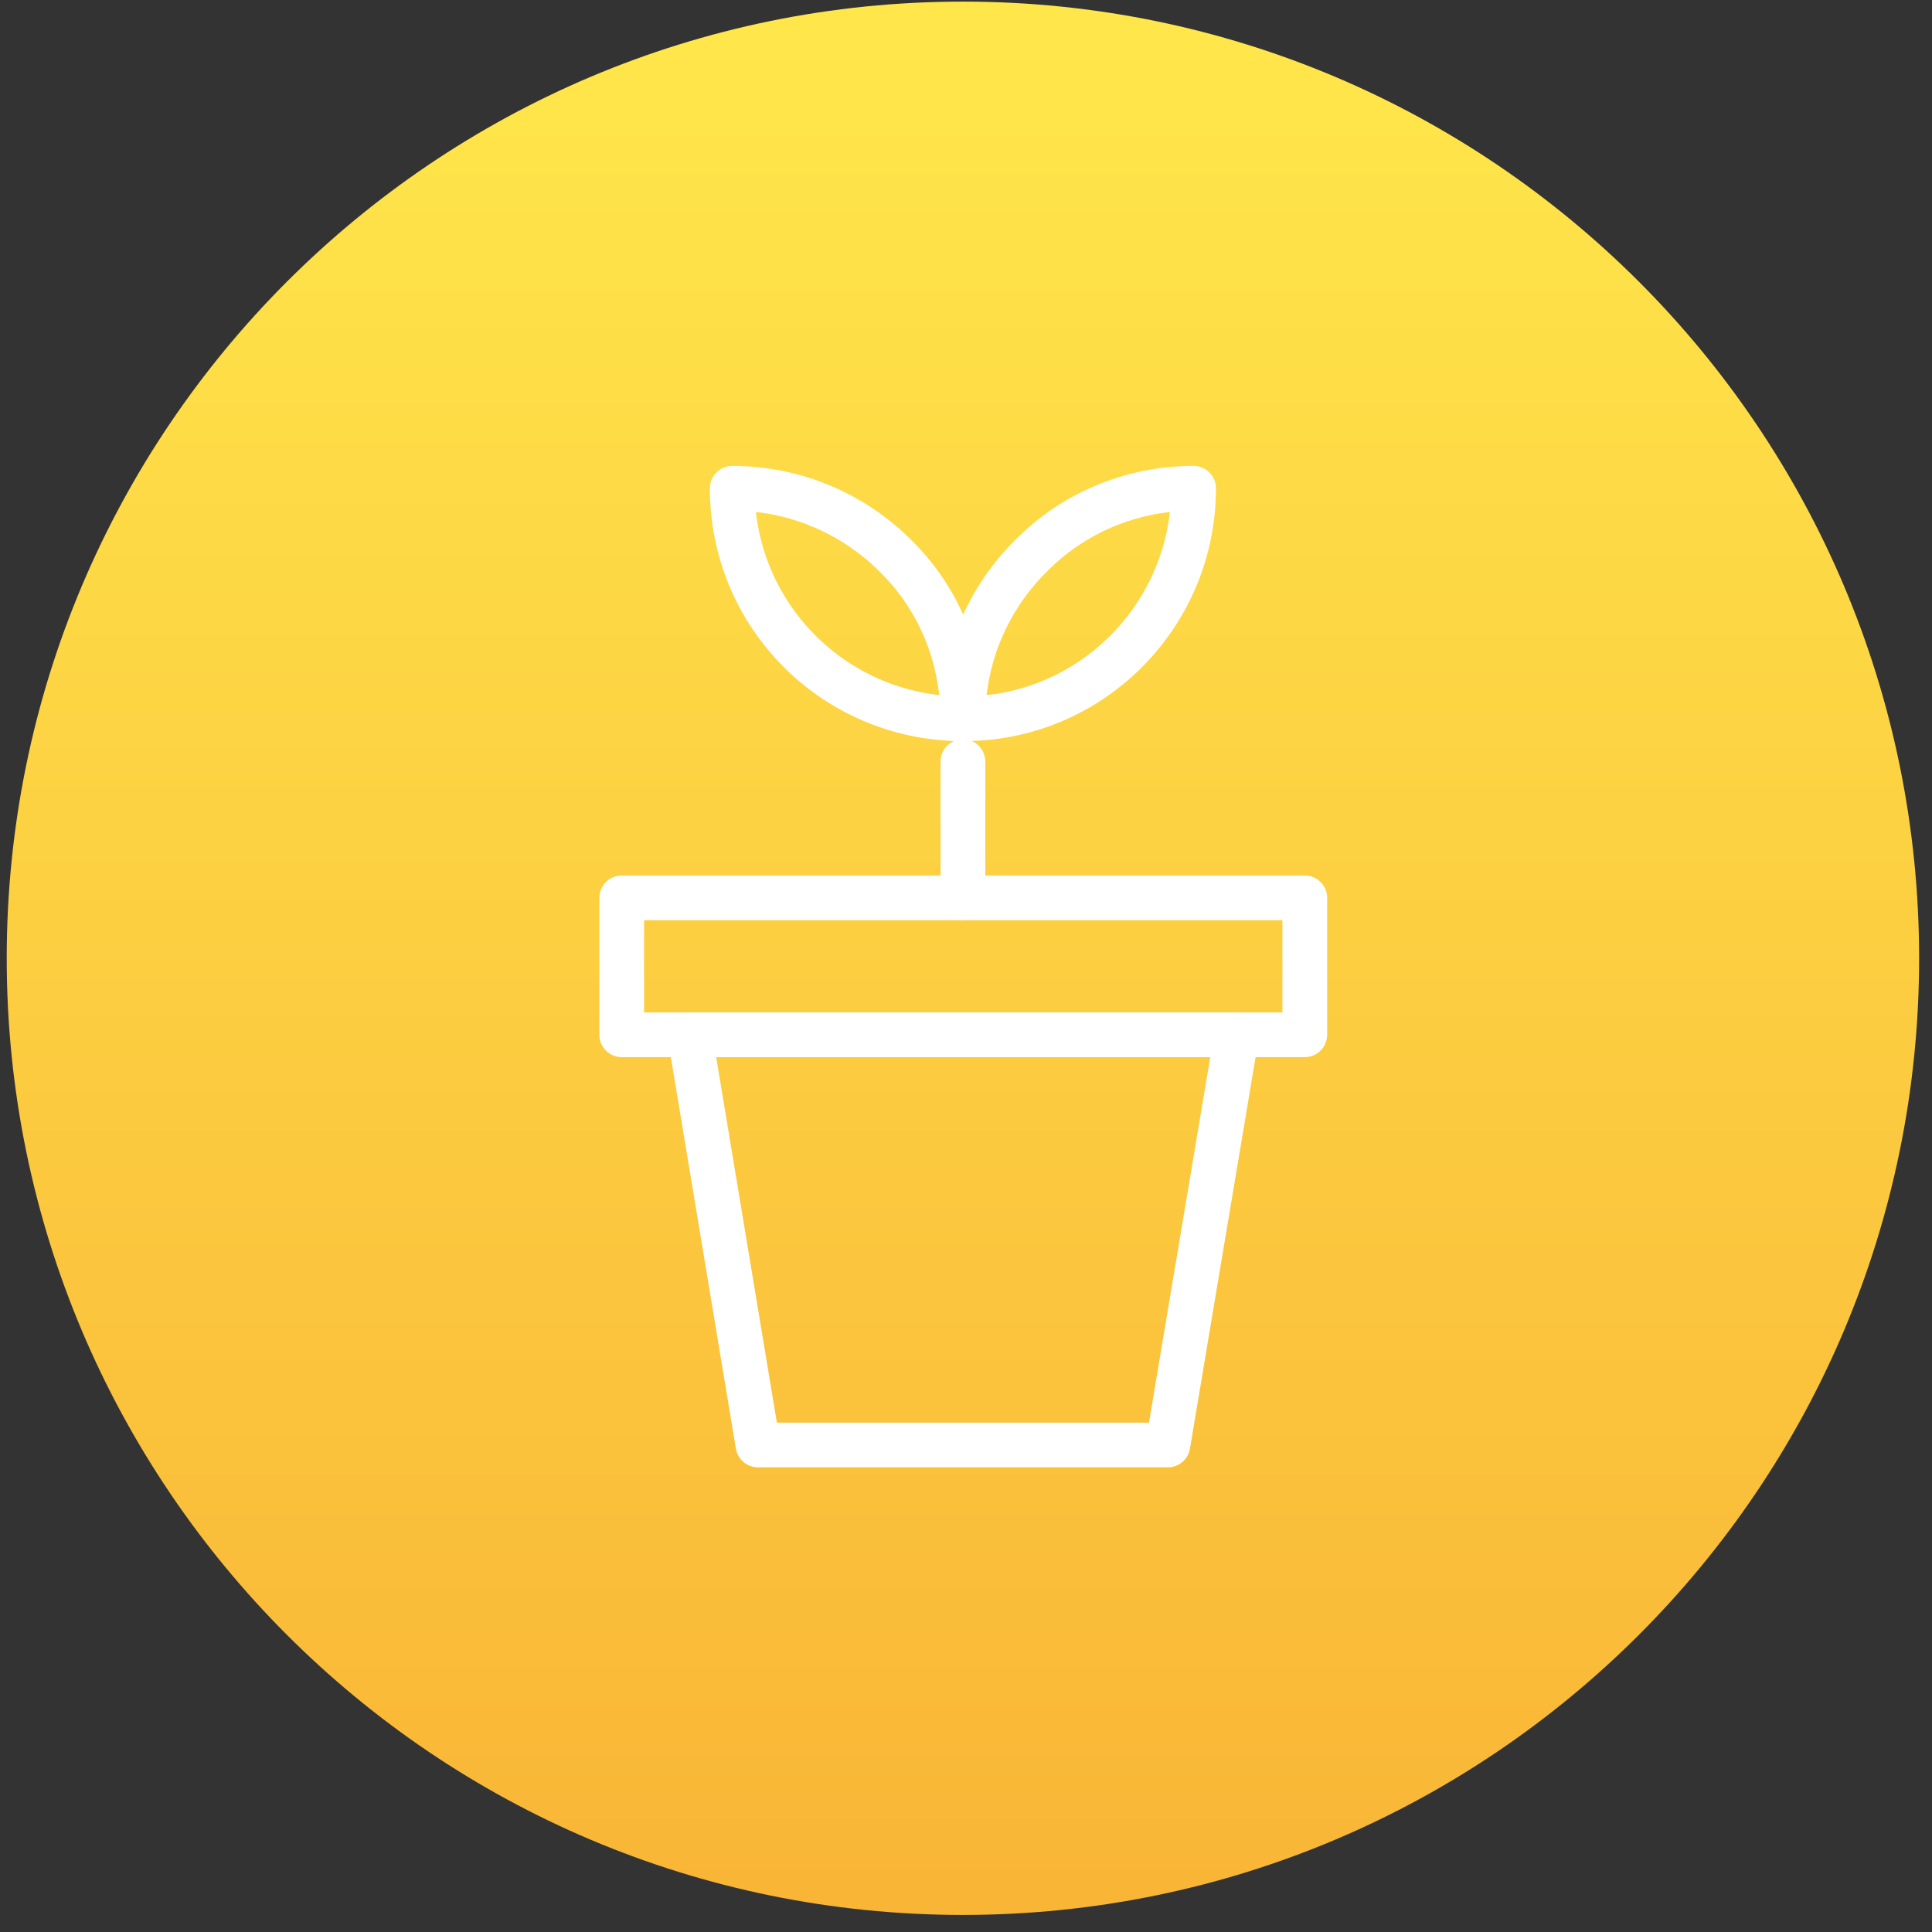 <svg width="54" height="54" viewBox="0 0 54 54" fill="none" xmlns="http://www.w3.org/2000/svg">
<rect x="0" y="0" width="54" height="54" fill="#333333" stroke="none"/>
<path d="M26.914 53.523C41.674 53.523 53.64 41.551 53.64 26.784C53.64 12.017 41.674 0.045 26.914 0.045C12.153 0.045 0.188 12.017 0.188 26.784C0.188 41.551 12.153 53.523 26.914 53.523Z" fill="url(#paint0_linear_9_321)"/>
<path d="M26.914 20.099C26.806 20.099 26.698 20.099 26.573 20.081C23.16 19.902 20.466 17.099 20.466 13.648C22.244 13.648 23.86 14.367 25.028 15.535C25.028 15.535 25.028 15.535 25.046 15.553C26.213 16.703 26.914 18.32 26.914 20.099Z" stroke="white" stroke-width="1.25" stroke-miterlimit="10" stroke-linecap="round" stroke-linejoin="round"/>
<path d="M33.361 13.648C33.361 17.099 30.649 19.92 27.255 20.081C27.147 20.081 27.039 20.099 26.914 20.099C26.914 18.32 27.632 16.721 28.799 15.553C28.799 15.553 28.799 15.553 28.817 15.535C29.967 14.367 31.583 13.648 33.361 13.648Z" stroke="white" stroke-width="1.25" stroke-miterlimit="10" stroke-linecap="round" stroke-linejoin="round"/>
<path d="M26.914 25.095V21.286" stroke="white" stroke-width="1.25" stroke-miterlimit="10" stroke-linecap="round" stroke-linejoin="round"/>
<path d="M36.469 25.095H17.377V28.922H36.469V25.095Z" stroke="white" stroke-width="1.25" stroke-miterlimit="10" stroke-linecap="round" stroke-linejoin="round"/>
<path d="M19.28 28.922L21.184 40.387H32.643L34.565 28.922H19.28Z" stroke="white" stroke-width="1.25" stroke-miterlimit="10" stroke-linecap="round" stroke-linejoin="round"/>
<defs>
<linearGradient id="paint0_linear_9_321" x1="26.92" y1="0.046" x2="26.92" y2="53.53" gradientUnits="userSpaceOnUse">
<stop stop-color="#FFE74B"/>
<stop offset="1" stop-color="#F9B536"/>
</linearGradient>
</defs>
</svg>
